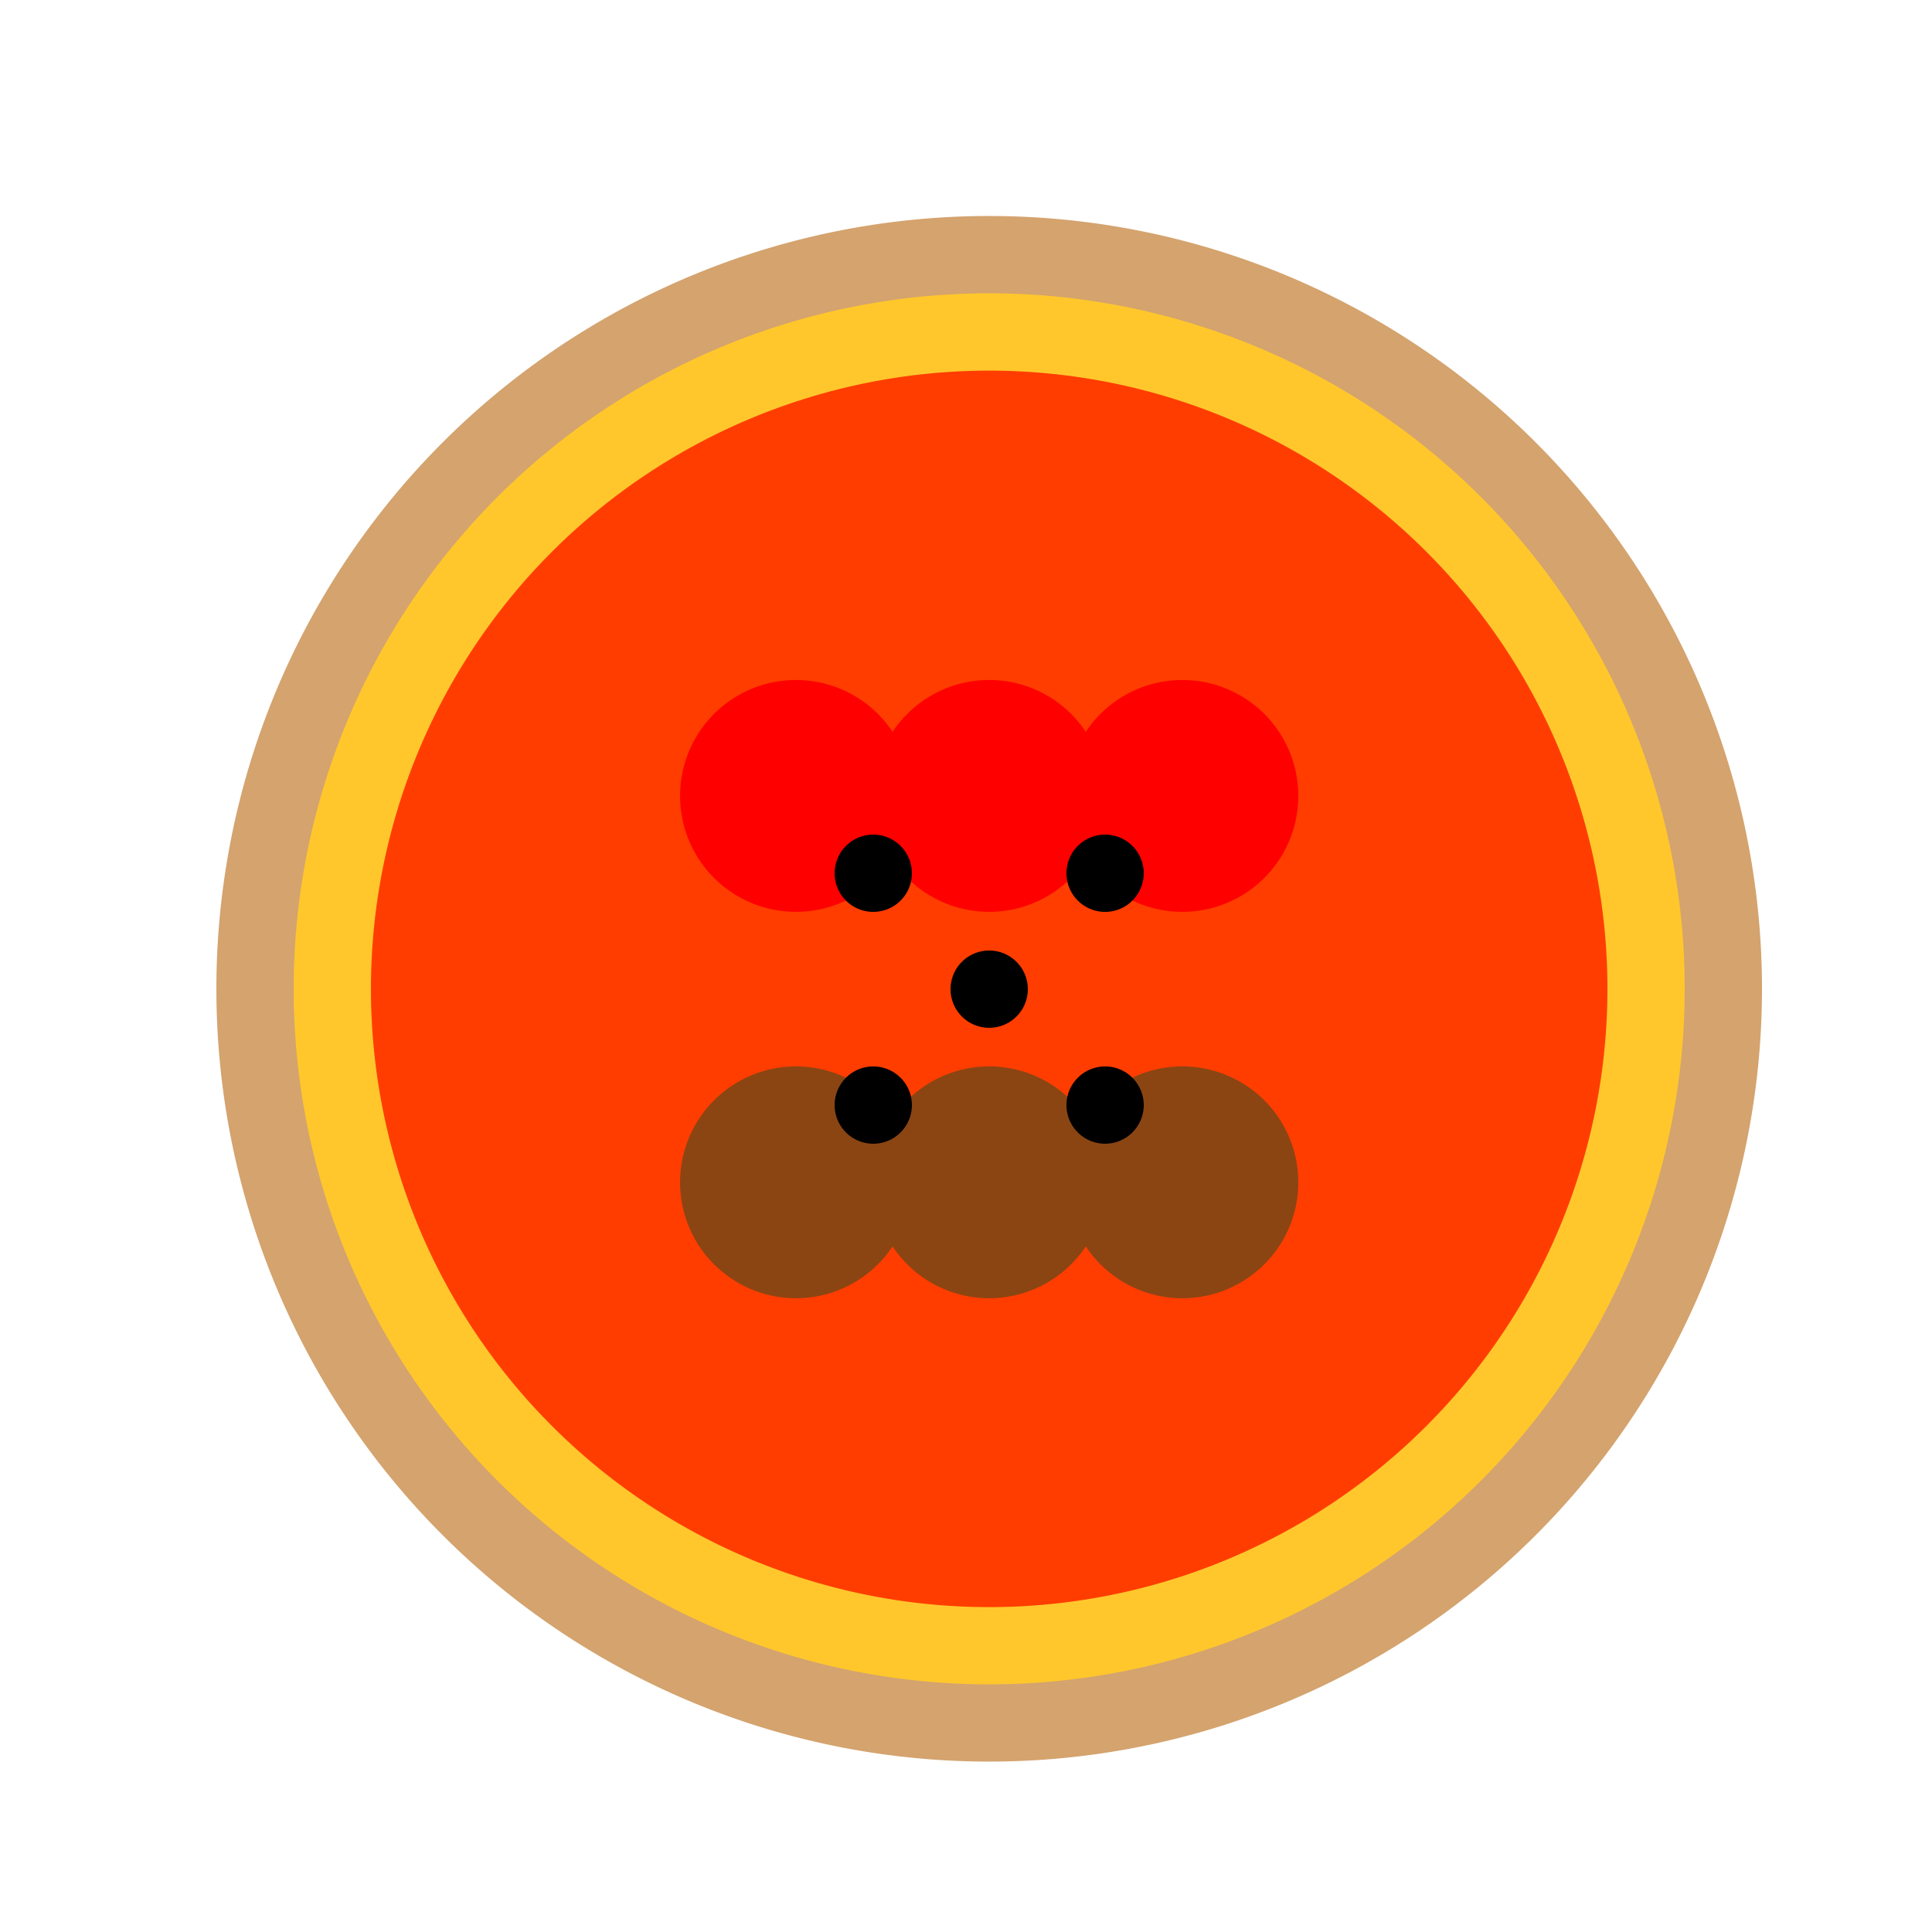 <!--

Generated by DrawGPT.
Free, open source, AI generated images in SVG, PNG, and HTML Canvas format.
https://drawgpt.ai

Created: 2023-09-27T05:38:20.061Z
Link: https://drawgpt.ai/prompt/95573/

-->
<svg xmlns="http://www.w3.org/2000/svg" xmlns:xlink="http://www.w3.org/1999/xlink" width="500" height="500"><defs/><g><path fill="#d4a36e" stroke="none" paint-order="stroke fill markers" d=" M 456 256 A 200 200 0 1 1 456 255.8"/><path fill="#ffc72c" stroke="none" paint-order="stroke fill markers" d=" M 436 256 A 180 180 0 1 1 436 255.82"/><path fill="#ff3d00" stroke="none" paint-order="stroke fill markers" d=" M 416 256 A 160 160 0 1 1 416 255.84"/><path fill="#ff0000" stroke="none" paint-order="stroke fill markers" d=" M 236 206 A 30 30 0 1 1 236 205.97"/><path fill="#ff0000" stroke="none" paint-order="stroke fill markers" d=" M 286 206 A 30 30 0 1 1 286 205.97"/><path fill="#ff0000" stroke="none" paint-order="stroke fill markers" d=" M 336 206 A 30 30 0 1 1 336 205.97"/><path fill="#8b4513" stroke="none" paint-order="stroke fill markers" d=" M 236 306 A 30 30 0 1 1 236 305.97"/><path fill="#8b4513" stroke="none" paint-order="stroke fill markers" d=" M 286 306 A 30 30 0 1 1 286 305.97"/><path fill="#8b4513" stroke="none" paint-order="stroke fill markers" d=" M 336 306 A 30 30 0 1 1 336 305.97"/><path fill="#000000" stroke="none" paint-order="stroke fill markers" d=" M 266 256 A 10 10 0 1 1 266 255.99"/><path fill="#000000" stroke="none" paint-order="stroke fill markers" d=" M 236 286 A 10 10 0 1 1 236 285.99"/><path fill="#000000" stroke="none" paint-order="stroke fill markers" d=" M 296 286 A 10 10 0 1 1 296 285.99"/><path fill="#000000" stroke="none" paint-order="stroke fill markers" d=" M 236 226 A 10 10 0 1 1 236 225.99"/><path fill="#000000" stroke="none" paint-order="stroke fill markers" d=" M 296 226 A 10 10 0 1 1 296 225.99"/></g></svg>